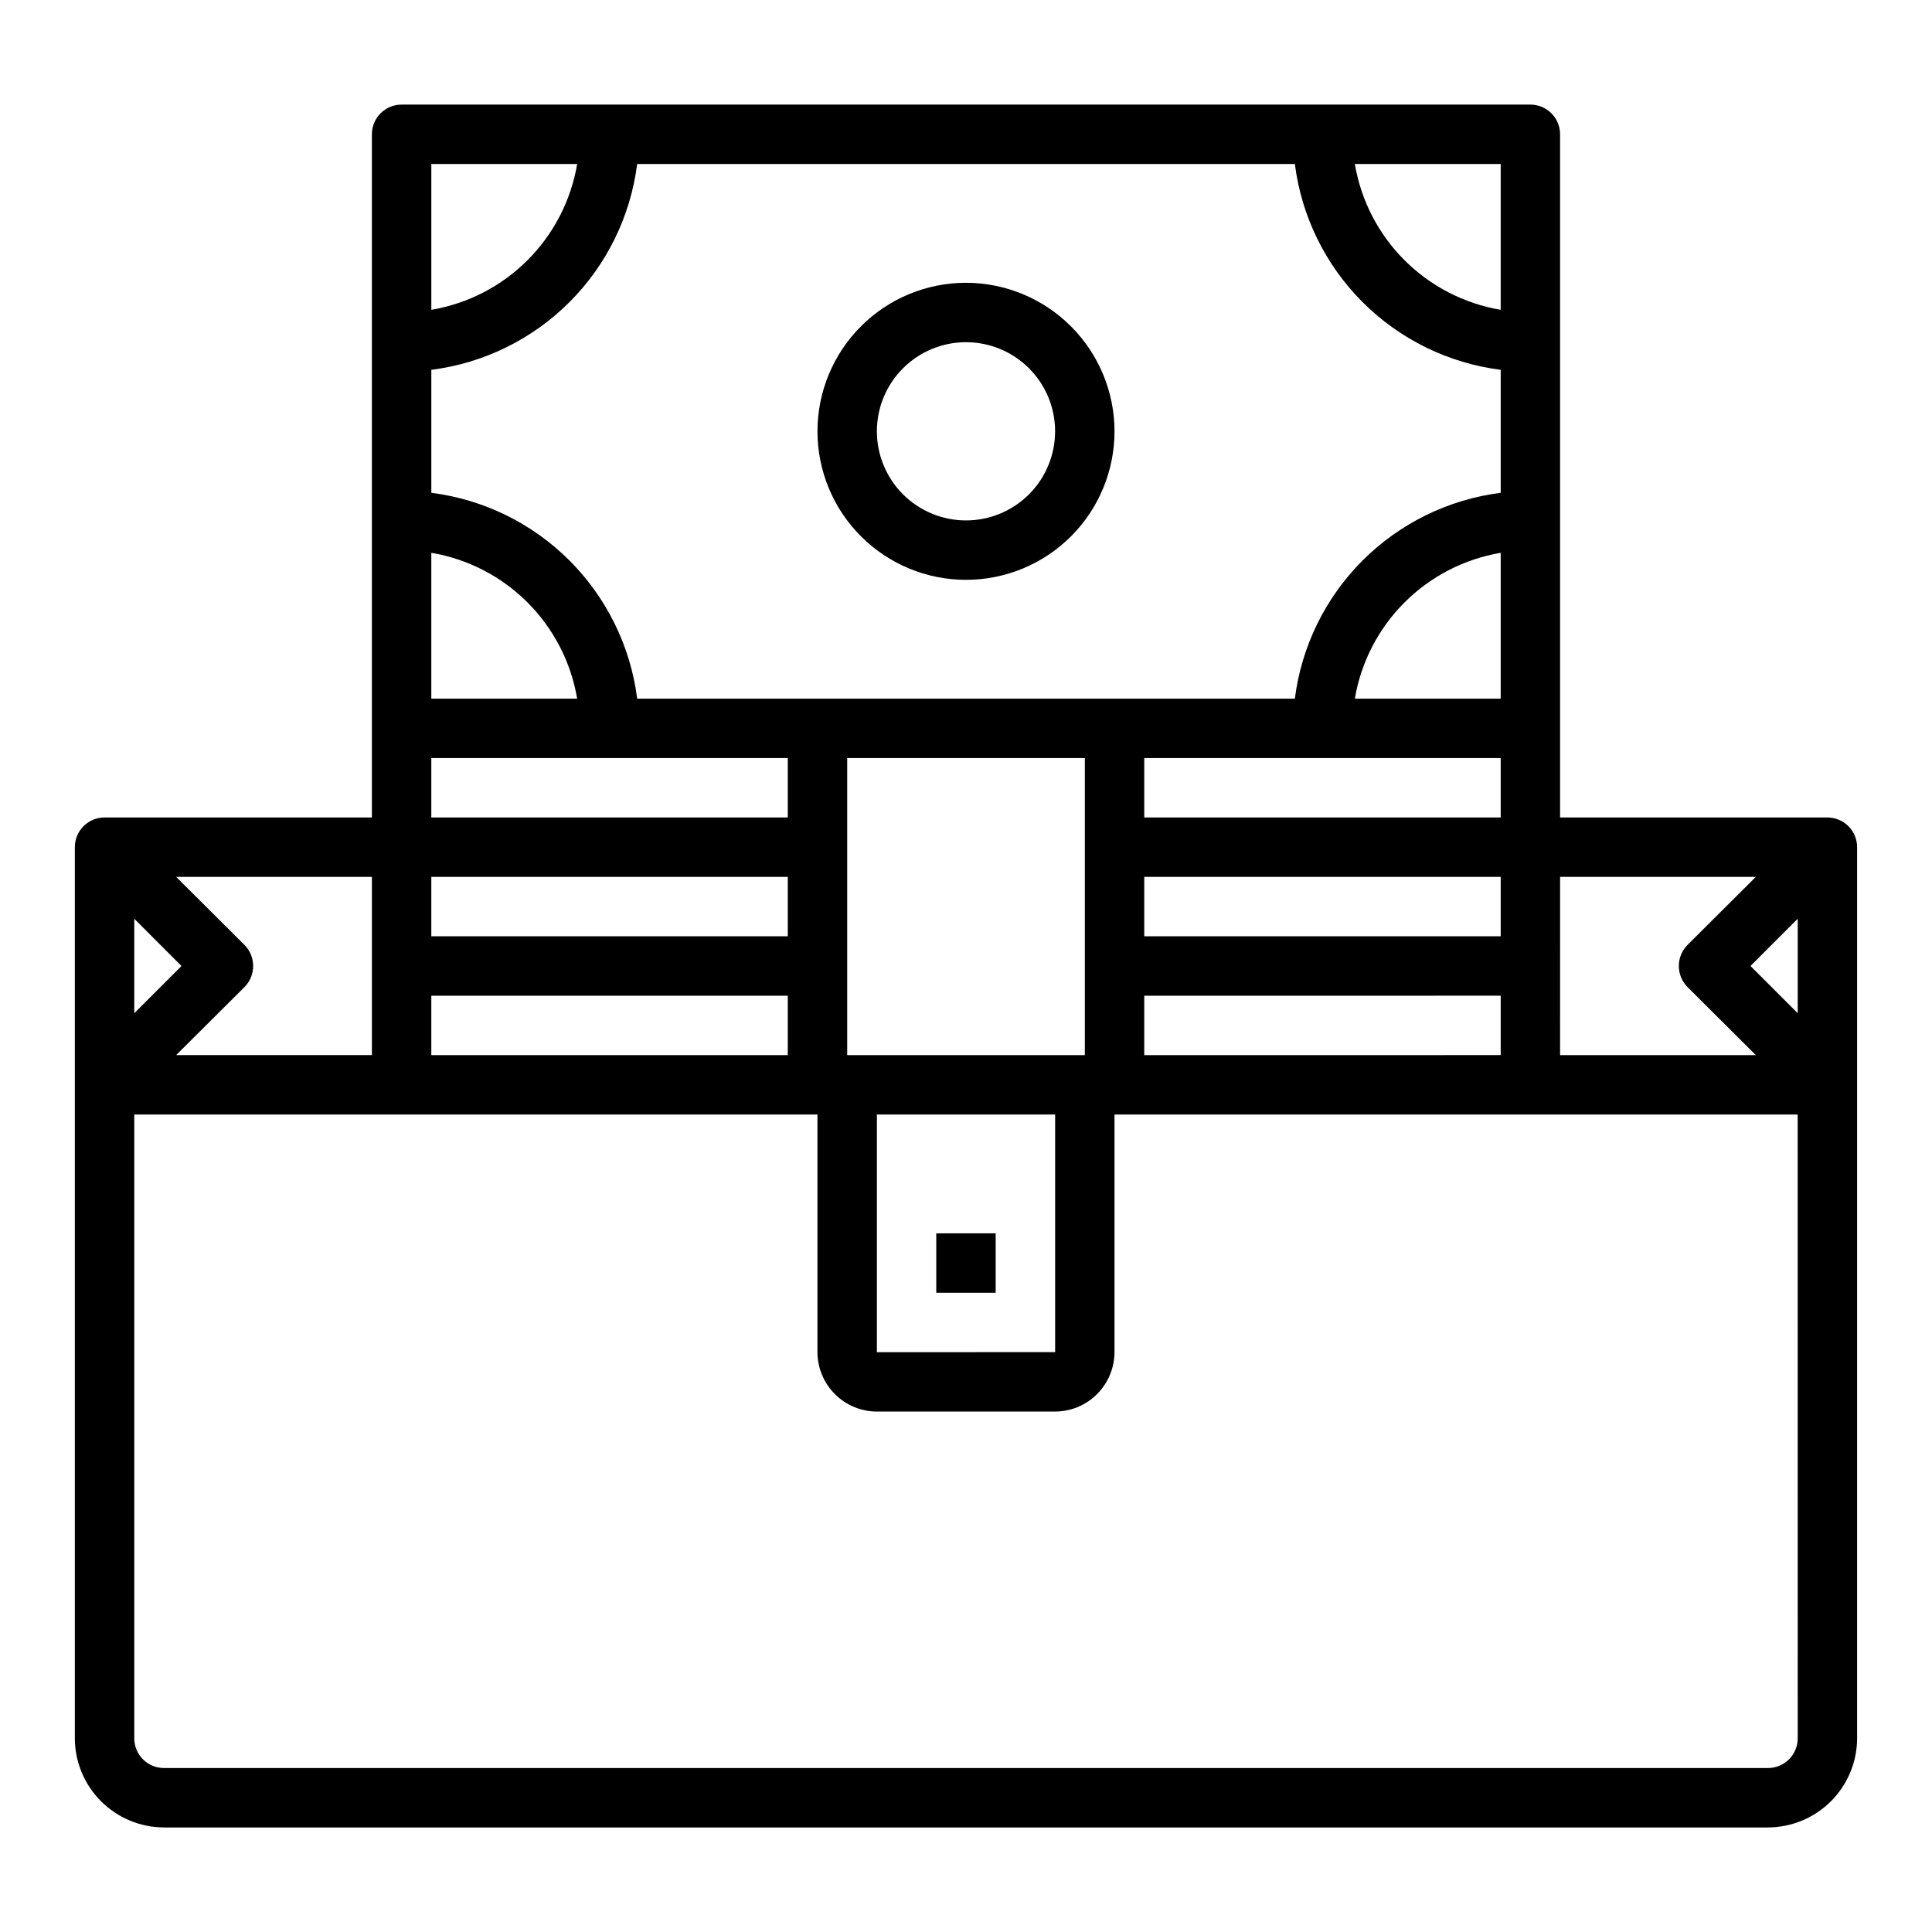 <?xml version="1.0" encoding="UTF-8"?>
<!-- Uploaded to: SVG Repo, www.svgrepo.com, Generator: SVG Repo Mixer Tools -->
<svg fill="#000000" width="800px" height="800px" version="1.1" viewBox="144 144 512 512" xmlns="http://www.w3.org/2000/svg">
 <g>
  <path d="m392.12 470.85h15.742v15.742h-15.742z"/>
  <path d="m628.29 360.64h-70.852v-181.05c0-2.09-0.828-4.09-2.305-5.566-1.477-1.477-3.477-2.305-5.566-2.305h-299.14c-4.348 0-7.871 3.523-7.871 7.871v181.05h-70.848c-4.348 0-7.875 3.527-7.875 7.875v236.16c0.02 6.258 2.516 12.254 6.941 16.676 4.422 4.426 10.418 6.922 16.676 6.941h425.09c6.258-0.02 12.254-2.516 16.68-6.941 4.422-4.422 6.918-10.418 6.938-16.676v-236.16c0-2.09-0.832-4.09-2.305-5.566-1.477-1.477-3.481-2.309-5.566-2.309zm-70.848 15.742h51.875l-18.105 18.027v0.004c-3.07 3.094-3.07 8.082 0 11.176l18.105 18.027h-51.879zm-15.746-188.93v38.652c-9.66-1.633-18.57-6.231-25.496-13.156s-11.523-15.836-13.156-25.496zm-283.39 0h38.652c-1.633 9.66-6.231 18.57-13.156 25.496s-15.836 11.523-25.496 13.156zm0 54.555c13.855-1.758 26.734-8.07 36.609-17.945s16.188-22.754 17.945-36.609h174.29c1.758 13.855 8.07 26.734 17.945 36.609s22.754 16.188 36.609 17.945v32.59c-13.855 1.758-26.734 8.07-36.609 17.945s-16.188 22.754-17.945 36.605h-174.29c-1.758-13.852-8.07-26.73-17.945-36.605s-22.754-16.188-36.609-17.945zm188.93 150.12v-15.742h94.465v15.742zm94.465 15.742v15.742l-94.465 0.004v-15.742zm-94.465-47.23v-15.742h94.465v15.742zm55.812-31.488c1.633-9.656 6.231-18.566 13.156-25.492s15.836-11.527 25.496-13.156v38.648zm-134.53 94.465v-78.719h62.977v78.719zm55.105 15.742v62.977l-47.234 0.004v-62.977zm-165.32-148.86c9.66 1.629 18.57 6.231 25.496 13.156s11.523 15.836 13.156 25.492h-38.652zm0 54.395h94.465v15.742h-94.465zm0 31.488h94.465v15.742h-94.465zm0 31.488h94.465v15.742h-94.465zm-15.742-31.488v47.23h-51.879l18.105-18.027c3.07-3.094 3.07-8.082 0-11.176l-18.105-18.027zm-62.977 11.098 12.516 12.52-12.516 12.516zm440.83 217.19c0 2.086-0.828 4.09-2.305 5.566-1.477 1.477-3.477 2.305-5.566 2.305h-425.09c-4.348 0-7.871-3.523-7.871-7.871v-165.31h181.05v62.977c0.016 4.172 1.676 8.168 4.625 11.117 2.953 2.949 6.949 4.613 11.121 4.625h47.23c4.172-0.012 8.172-1.676 11.121-4.625s4.613-6.945 4.625-11.117v-62.977h181.05zm0-192.16-12.516-12.516 12.516-12.52z"/>
  <path d="m400 218.94c-10.441 0-20.453 4.148-27.832 11.527-7.383 7.383-11.531 17.395-11.531 27.832 0 10.441 4.148 20.453 11.531 27.832 7.379 7.383 17.391 11.531 27.832 11.531 10.438 0 20.449-4.148 27.832-11.531 7.379-7.379 11.527-17.391 11.527-27.832-0.012-10.434-4.164-20.438-11.543-27.816s-17.383-11.531-27.816-11.543zm0 62.977c-6.266 0-12.273-2.488-16.699-6.918-4.43-4.426-6.918-10.434-6.918-16.699 0-6.262 2.488-12.27 6.918-16.699 4.426-4.426 10.434-6.914 16.699-6.914 6.262 0 12.27 2.488 16.699 6.914 4.426 4.43 6.914 10.438 6.914 16.699 0 6.266-2.488 12.273-6.914 16.699-4.43 4.43-10.438 6.918-16.699 6.918z"/>
 </g>
</svg>